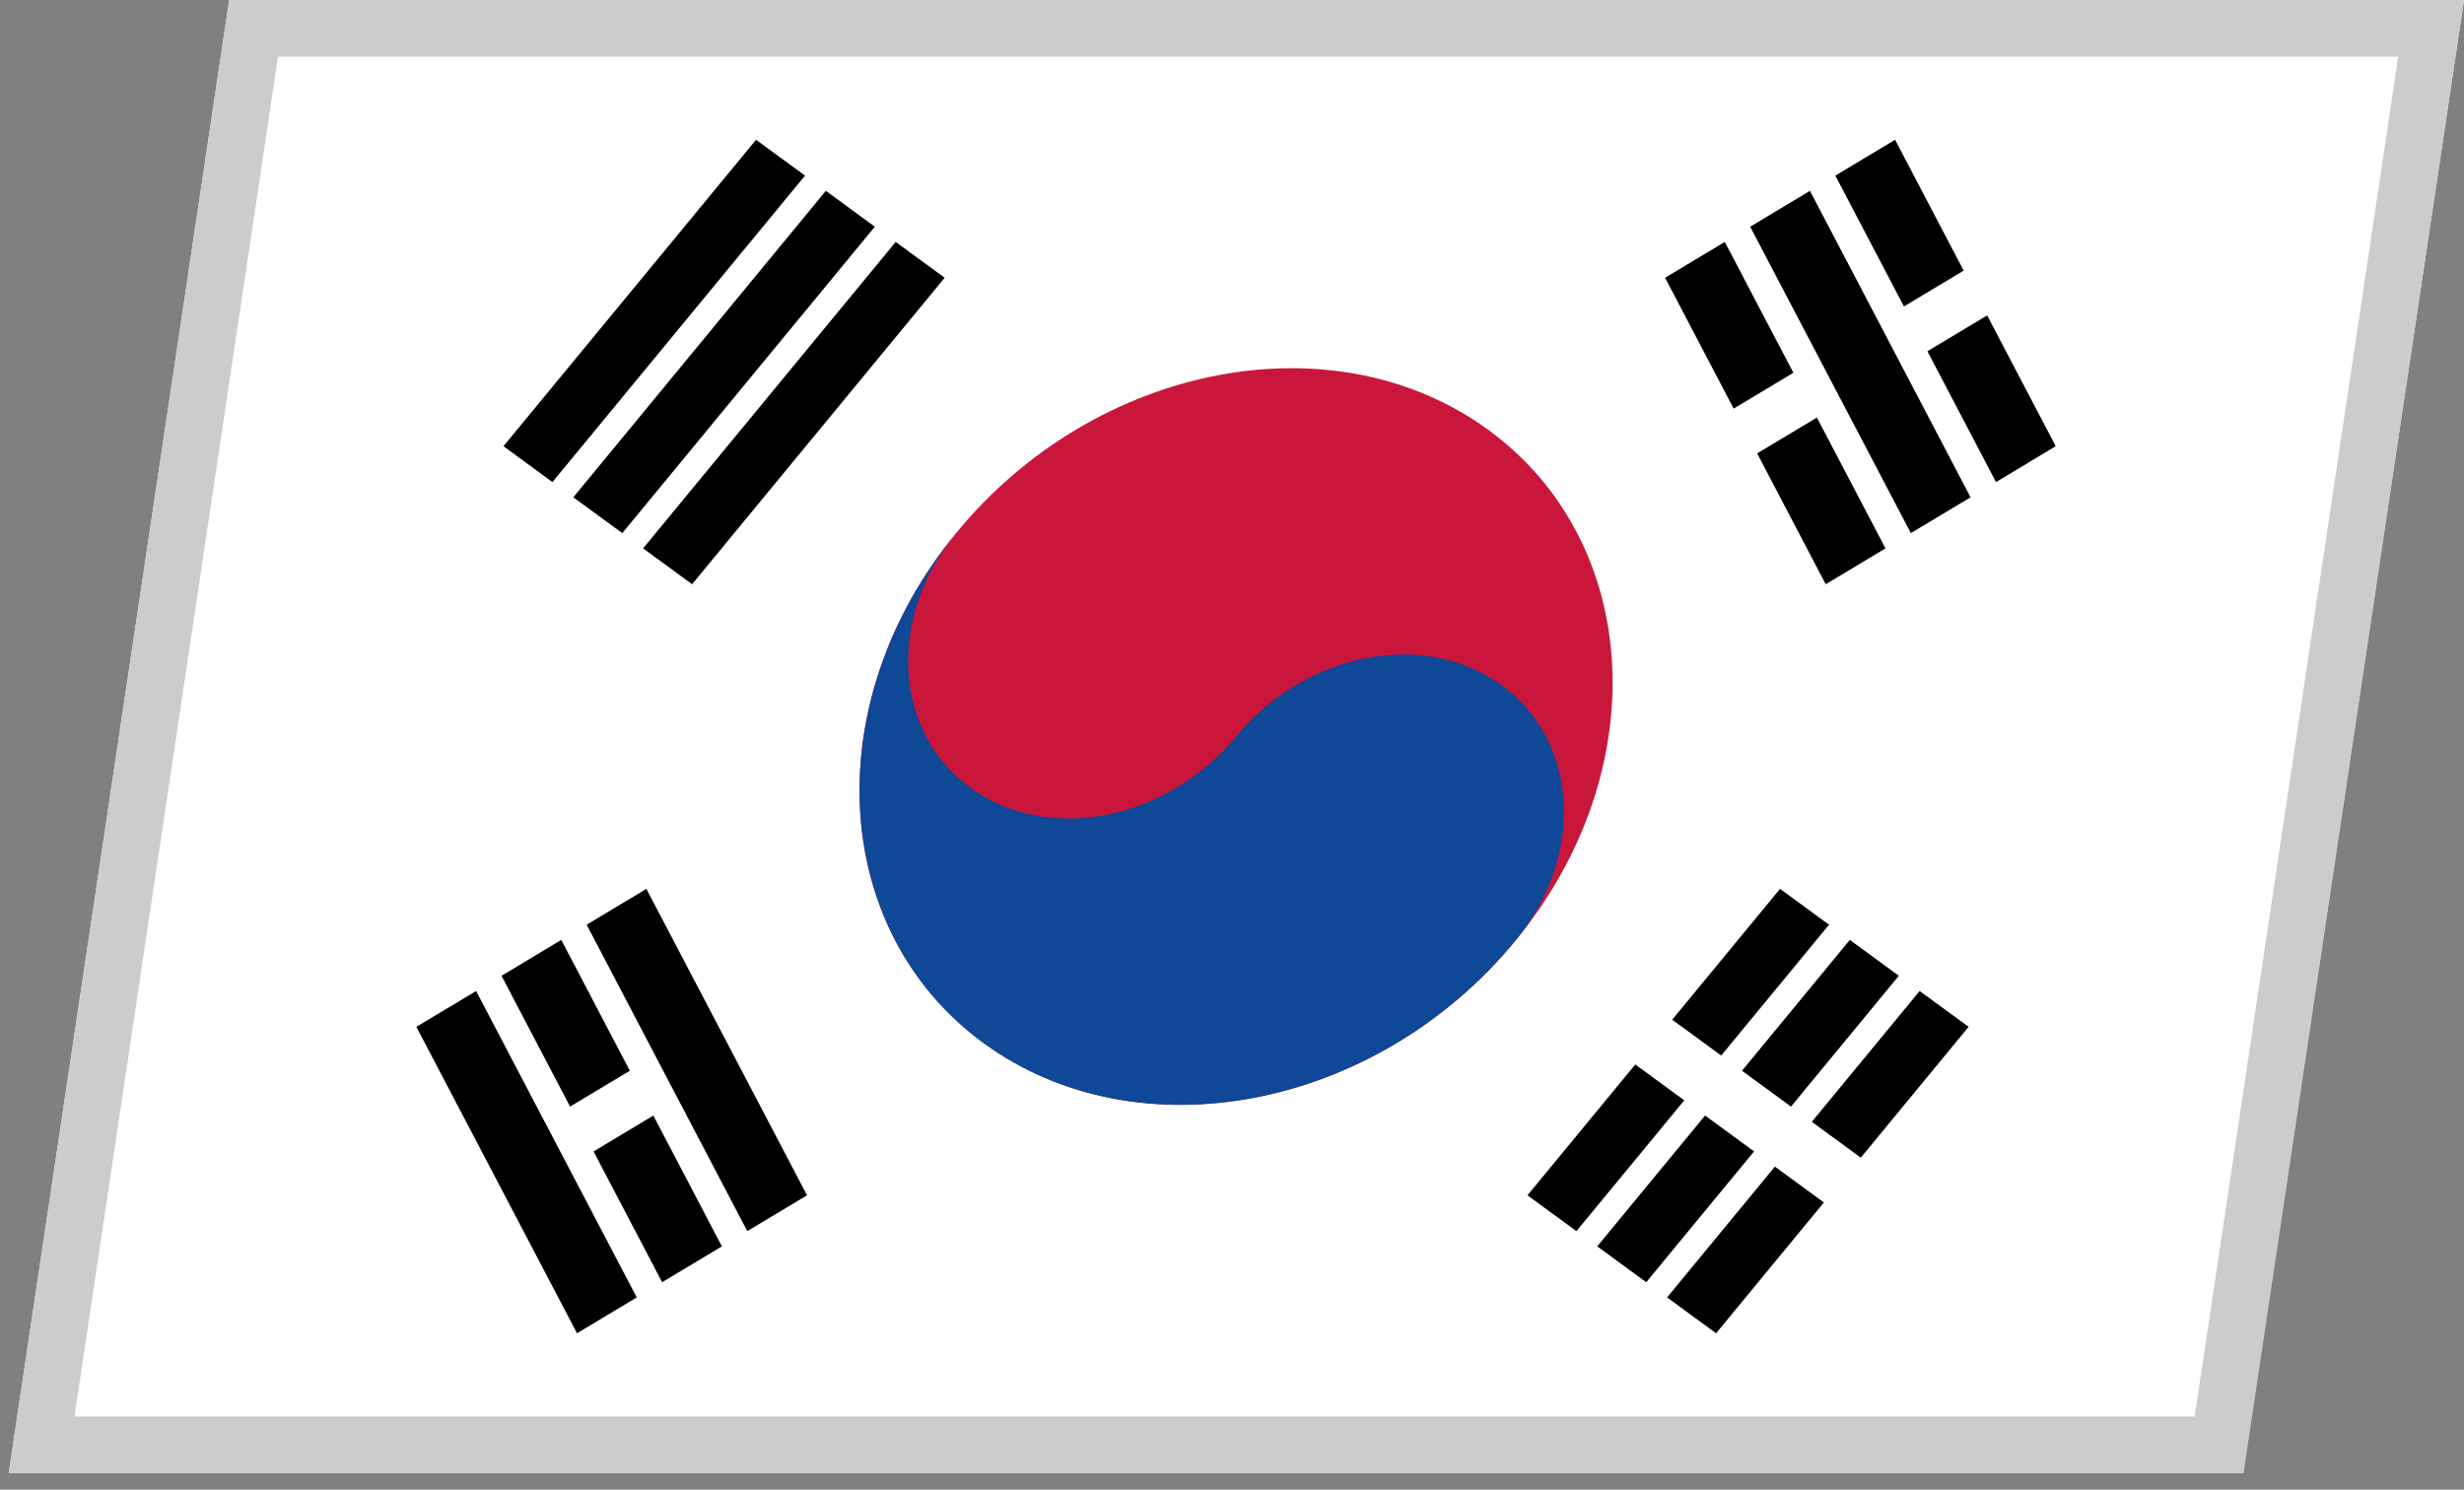 <svg width="43" height="26" viewBox="0 0 43 26" fill="none" xmlns="http://www.w3.org/2000/svg">
<rect x="0" y="0" width="43" height="26" fill="#808080" stroke="none"/>
<g clip-path="url(#clip0_812_9236)">
<path d="M4 0H43L39.144 25.712H0.143L4 0Z" fill="white"/>
<path fill-rule="evenodd" clip-rule="evenodd" d="M8.786 7.788L13.194 2.44L14.049 3.065L9.641 8.414L8.786 7.788ZM10.005 8.68L14.412 3.331L15.267 3.957L10.86 9.305L10.005 8.68ZM11.223 9.571L15.631 4.223L16.486 4.848L12.078 10.197L11.223 9.571ZM26.656 20.863L31.064 15.514L31.919 16.14L27.511 21.488L26.656 20.863ZM27.874 21.754L32.282 16.405L33.137 17.031L28.729 22.38L27.874 21.754ZM34.355 17.922L29.948 23.271L29.093 22.645L33.5 17.297L34.355 17.922Z" fill="black"/>
<path fill-rule="evenodd" clip-rule="evenodd" d="M32.214 21.269L28.153 18.298L28.797 17.516L32.858 20.487L32.214 21.269Z" fill="white"/>
<path d="M26.444 16.421C28.878 13.467 28.67 9.476 25.978 7.507C23.287 5.538 19.131 6.336 16.697 9.29C14.263 12.244 14.471 16.235 17.163 18.204C19.854 20.173 24.01 19.375 26.444 16.421Z" fill="#CA163A"/>
<path d="M16.697 9.29C15.48 10.766 15.585 12.763 16.93 13.747C18.275 14.731 20.354 14.332 21.571 12.855C22.787 11.379 24.866 10.98 26.211 11.964C27.556 12.948 27.661 14.945 26.444 16.421C24.011 19.373 19.853 20.172 17.163 18.204C14.473 16.236 14.264 12.242 16.697 9.29Z" fill="#0E4896"/>
<path fill-rule="evenodd" clip-rule="evenodd" d="M33.072 2.44L35.875 7.788L34.833 8.414L32.029 3.065L33.072 2.44ZM31.586 3.331L34.389 8.68L33.347 9.305L30.543 3.957L31.586 3.331ZM30.1 4.223L32.904 9.571L31.861 10.197L29.058 4.848L30.1 4.223ZM11.28 15.514L14.084 20.863L13.041 21.488L10.238 16.14L11.28 15.514ZM9.795 16.405L12.598 21.754L11.555 22.38L8.752 17.031L9.795 16.405ZM8.309 17.297L11.112 22.645L10.07 23.271L7.266 17.922L8.309 17.297Z" fill="black"/>
<path d="M9.934 19.837L11.42 18.946L9.934 19.837ZM29.99 7.804L31.726 6.763L29.99 7.804ZM33.211 5.871L34.697 4.98L33.211 5.871Z" fill="black"/>
<path fill-rule="evenodd" clip-rule="evenodd" d="M34.902 5.371L33.416 6.262L33.006 5.481L34.492 4.589L34.902 5.371ZM31.93 7.154L30.195 8.195L29.785 7.413L31.521 6.372L31.93 7.154ZM11.625 19.337L10.139 20.228L9.729 19.446L11.215 18.555L11.625 19.337Z" fill="white"/>
</g>
<rect x="0.426" y="0.494" width="38" height="25" transform="matrix(1 0 -0.148 0.989 4.073 0.005)" stroke="#CCCCCC"/>
<defs>
<clipPath id="clip0_812_9236">
<rect width="39" height="26" transform="matrix(1 0 -0.148 0.989 4 0)" fill="white"/>
</clipPath>
</defs>
</svg>
